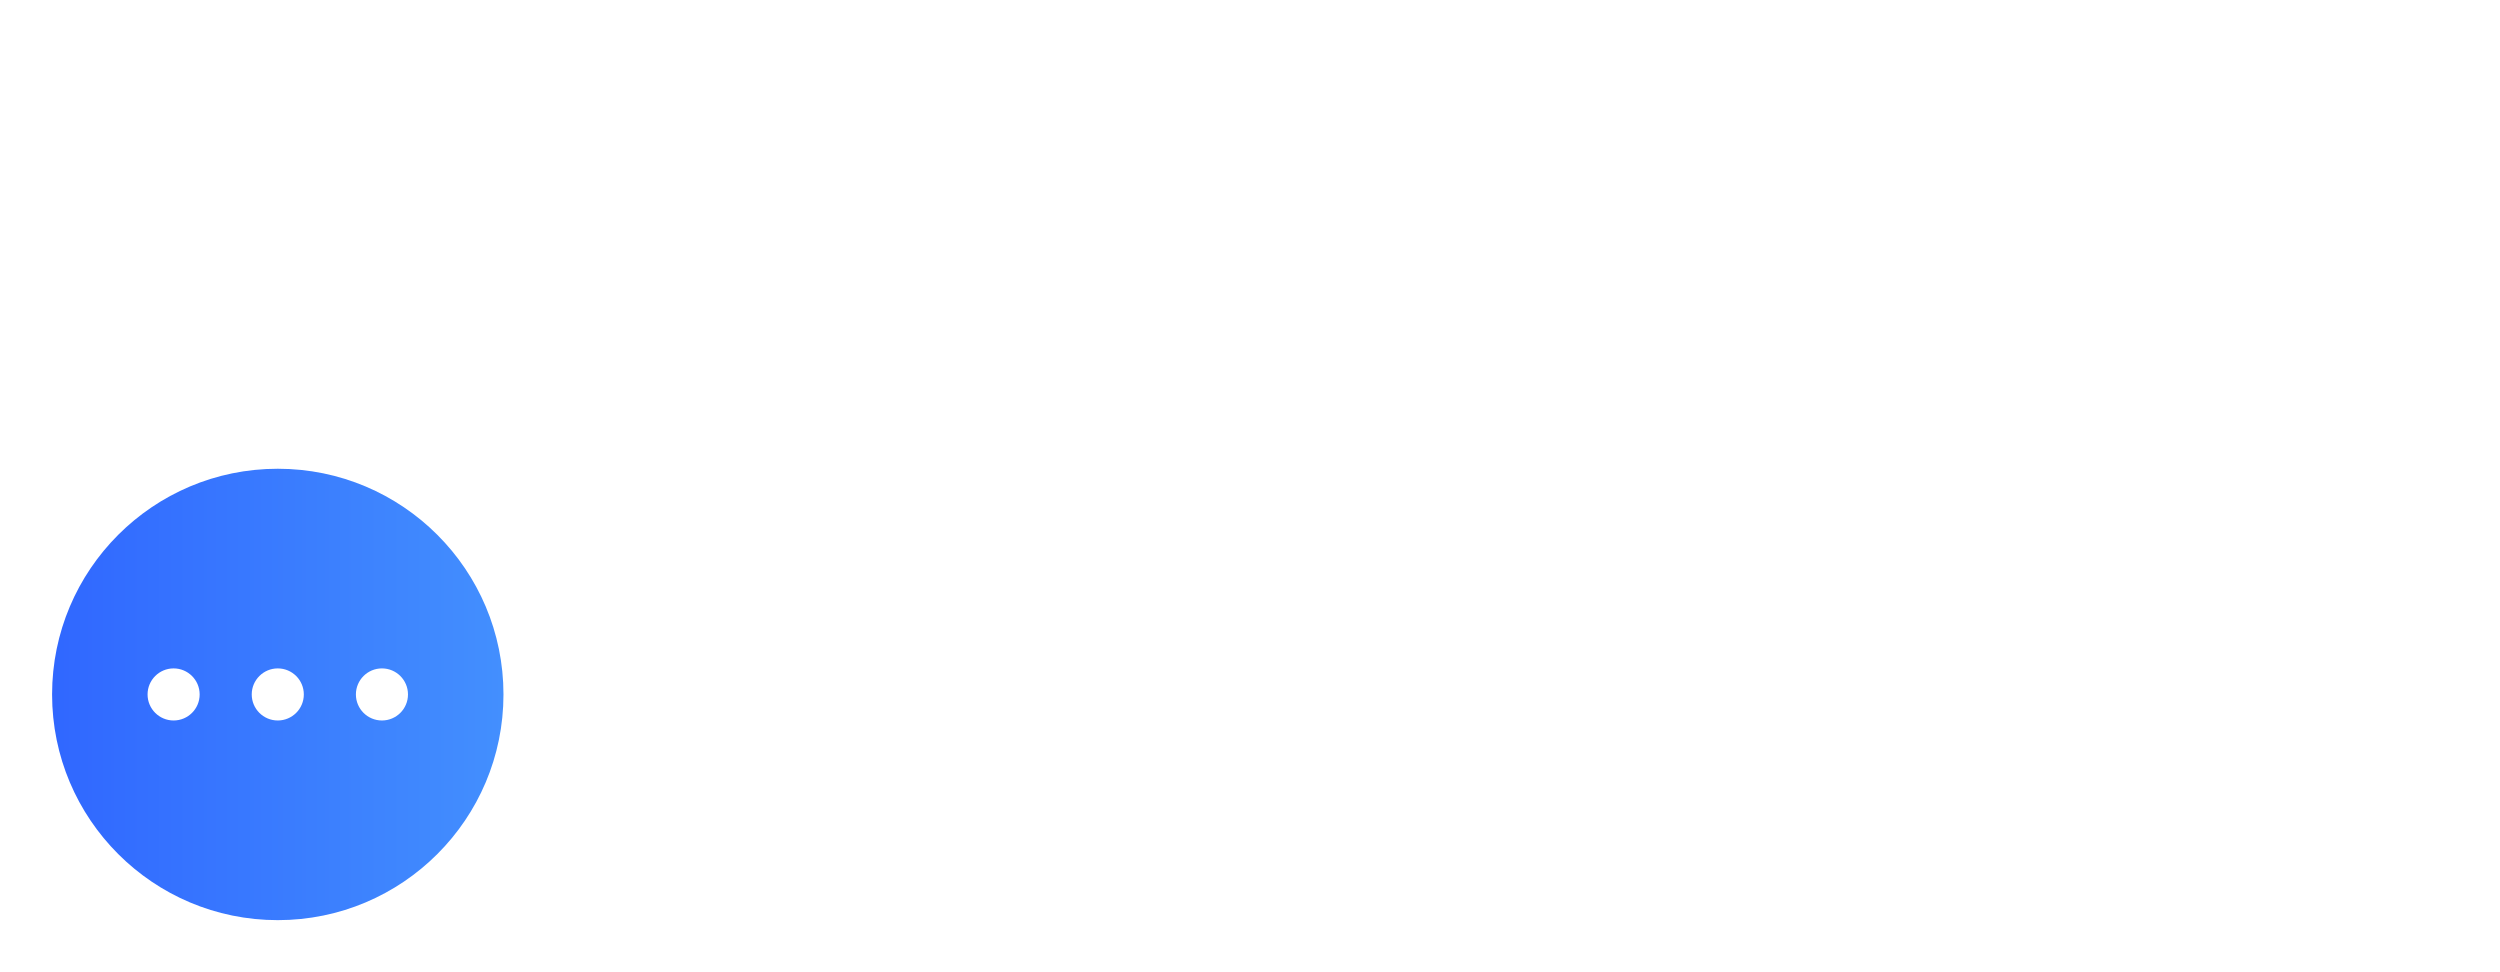 <svg width="288" height="112" viewBox="0 0 288 112" fill="none" xmlns="http://www.w3.org/2000/svg">
<path fill-rule="evenodd" clip-rule="evenodd" d="M32 54C17.641 54 6 65.641 6 80C6 94.359 17.641 106 32 106C46.359 106 58 94.359 58 80C58 65.641 46.359 54 32 54ZM32 77C30.343 77 29 78.343 29 80C29 81.657 30.343 83 32 83C33.657 83 35 81.657 35 80C35 78.343 33.657 77 32 77ZM41 80C41 78.343 42.343 77 44 77C45.657 77 47 78.343 47 80C47 81.657 45.657 83 44 83C42.343 83 41 81.657 41 80ZM20 77C18.343 77 17 78.343 17 80C17 81.657 18.343 83 20 83C21.657 83 23 81.657 23 80C23 78.343 21.657 77 20 77Z" fill="url(#paint0_linear_290_4108)"/>
<defs>
<linearGradient id="paint0_linear_290_4108" x1="58" y1="75.561" x2="6" y2="75.561" gradientUnits="userSpaceOnUse">
<stop stop-color="#438FFE"/>
<stop offset="1" stop-color="#3067FF"/>
</linearGradient>
</defs>
</svg>
